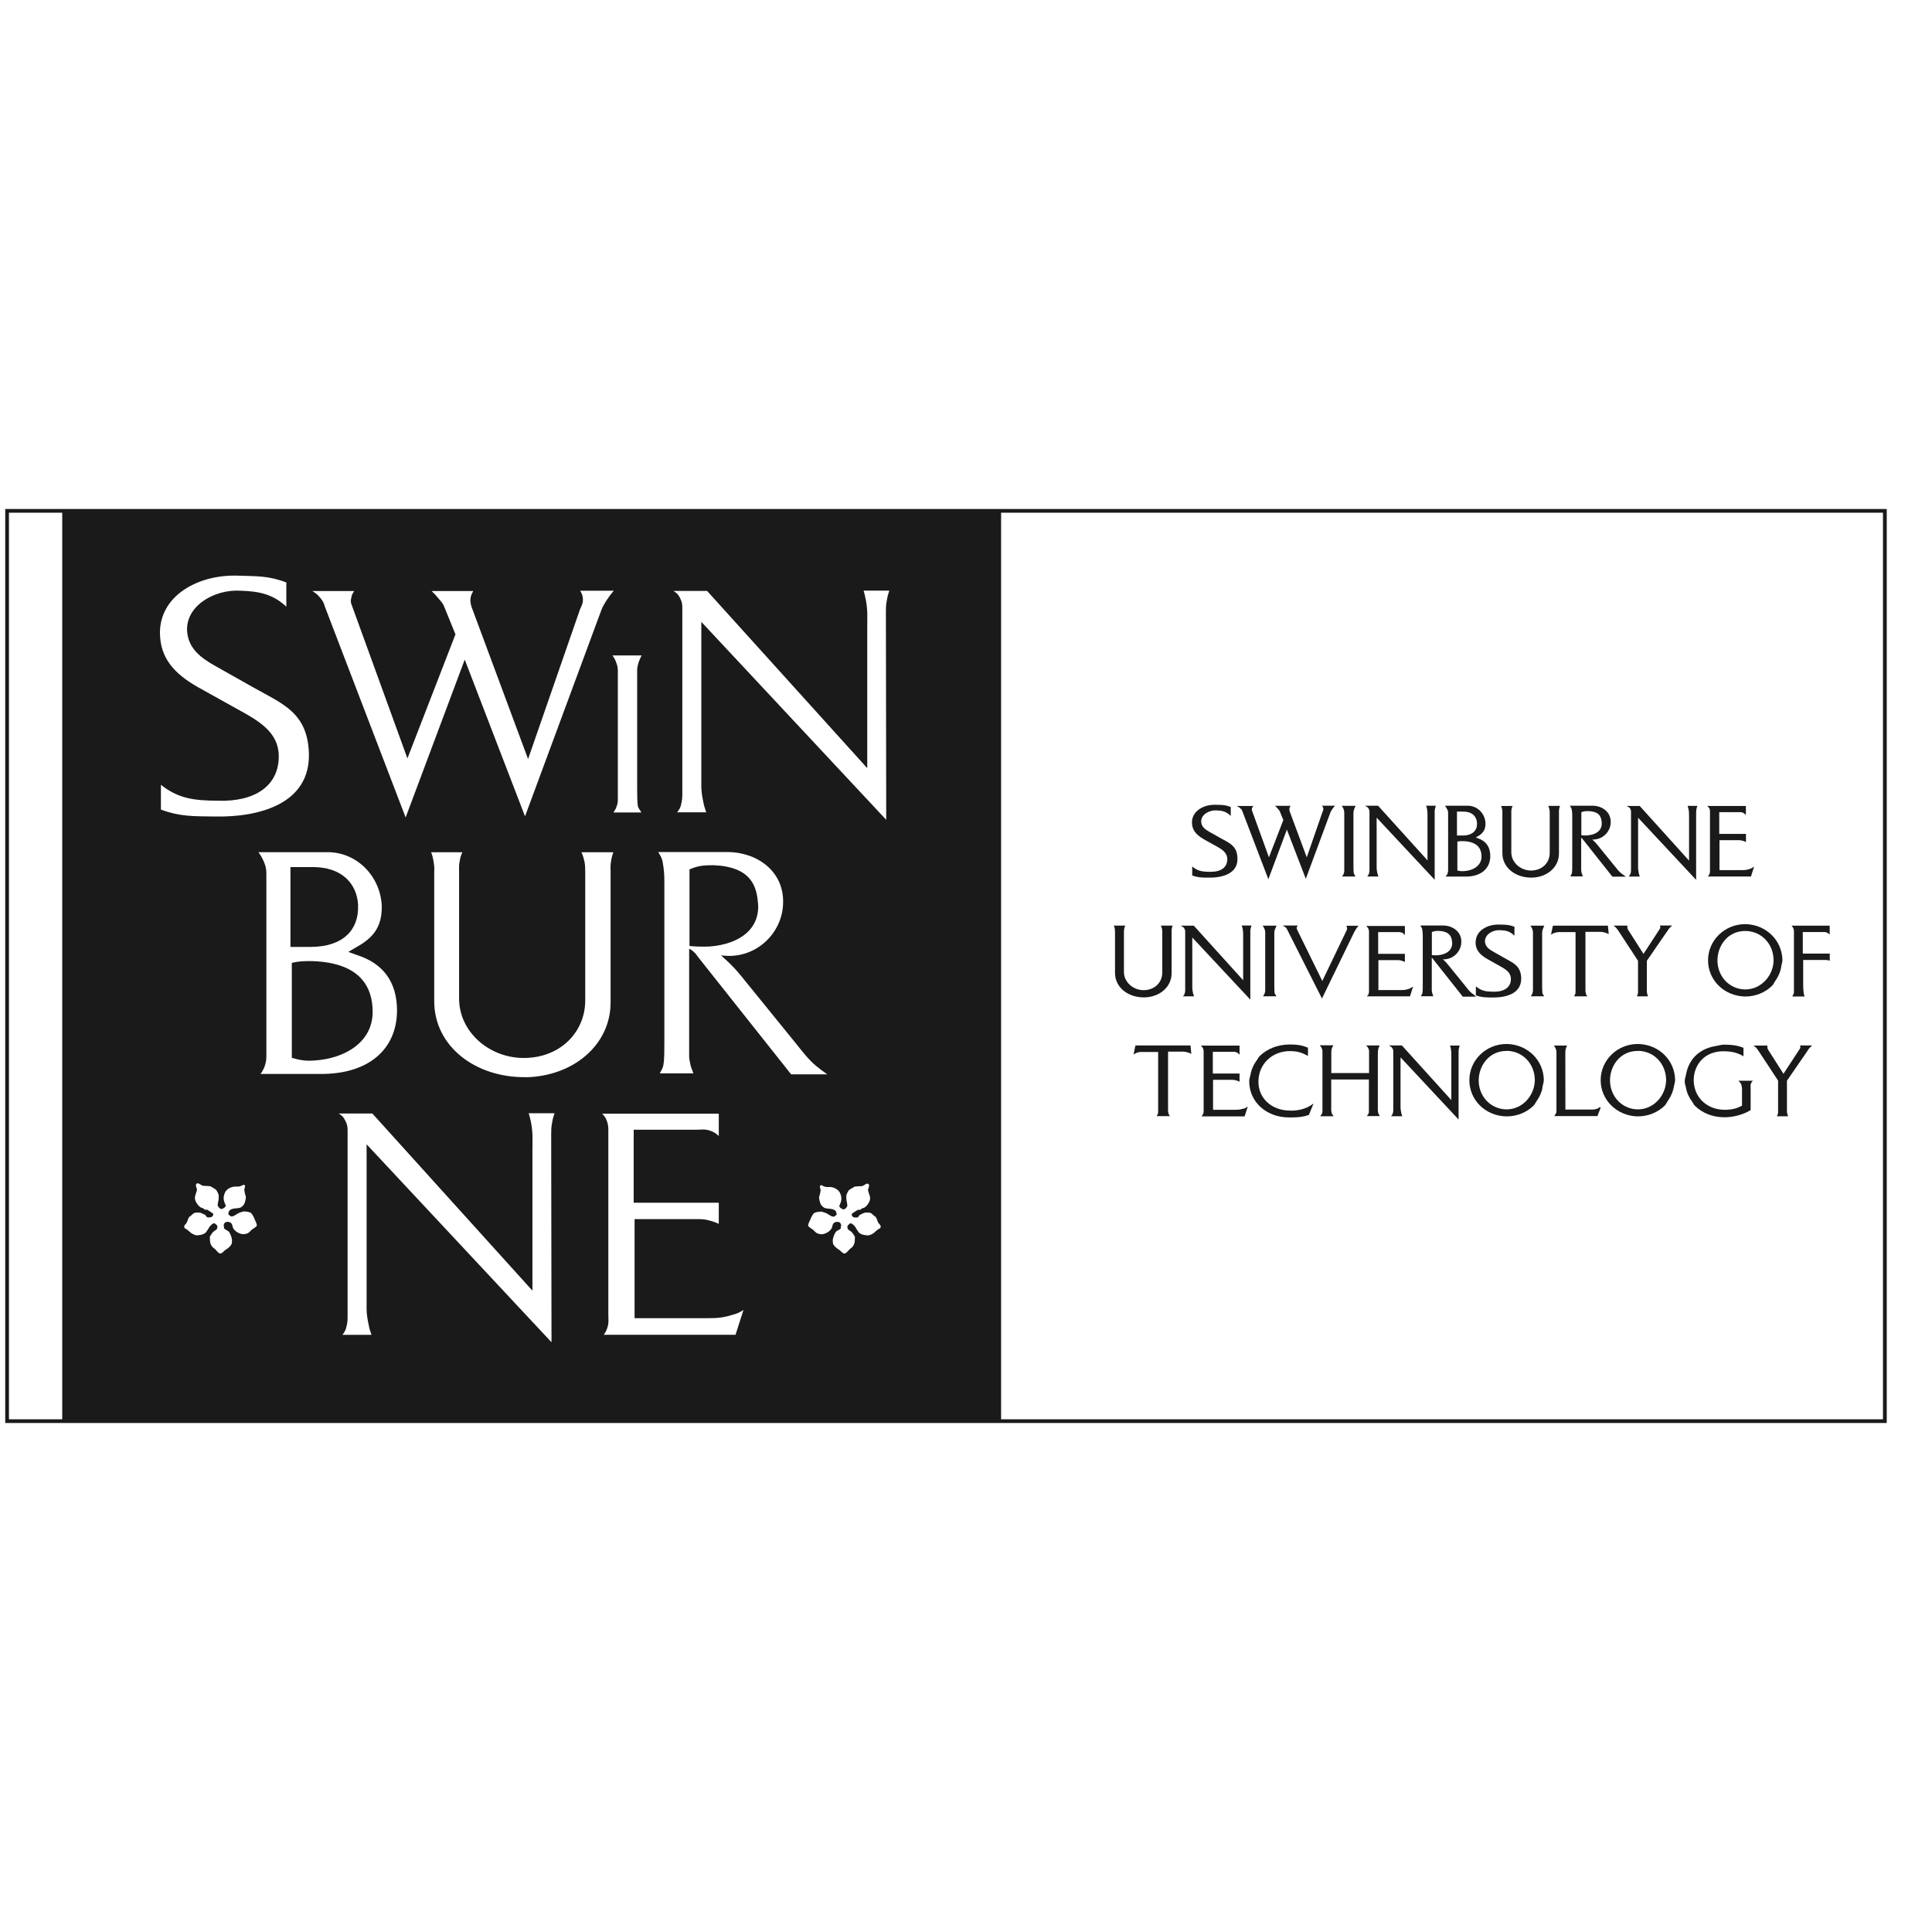 <?xml version="1.0" encoding="UTF-8"?><svg id="Layer_1" xmlns="http://www.w3.org/2000/svg" viewBox="0 0 240 240"><defs><style>.cls-1{fill:#1a1a1a;}</style></defs><path class="cls-1" d="M1.11,176.31h232.8V63.69H1.11v112.63ZM234.38,176.77H.65V63.23h233.73v113.53Z"/><path class="cls-1" d="M94.16,112.24c-.15-2.21-.91-4.57-5.51-4.76-1.18,0-1.9.04-3,.52v9.51c.53.07,1.56.11,2.47.07,3.92-.3,6.28-2.29,6.05-5.35"/><path class="cls-1" d="M110.16,74.6c-.11.59-.11.92-.11,1.47l.04,25.77-22.97-24.59v20.46q0,.81.27,2.02c.08.45.19.7.34,1.18h-3.61c.27-.37.42-.59.49-.99.15-.55.15-.92.15-1.48v-23c0-.45-.08-.77-.3-1.18-.19-.41-.42-.62-.8-.85h4.18l19.89,22.01v-17.47c0-1.33.08-2.18-.19-3.51-.07-.4-.15-.66-.26-1.07h3.19c-.15.44-.23.73-.3,1.21M109.29,152.62s-.07,0-.07,0c0,0-.39.26-.56.45-.17.18-.64.41-.86.4-.1,0-.45-.06-.52-.07-.16-.03-.42-.14-.57-.27-.05-.05-.45-.65-.46-.71-.01-.04-.46-.56-.65-.44-.02,0-.28.22-.33.33-.02.06.01.28.04.34.09.17.33.24.51.42.05.05.32.43.37.56.04.1,0,.21,0,.32,0,.29-.02.64-.34.99-.06.06-.22.16-.27.21-.22.21-.48.61-.73.56-.25-.05-.39-.33-.66-.49-.29-.17-.59-.44-.7-.71-.05-.12-.03-.37-.04-.5,0-.01.08-.4.16-.56.06-.11.11-.29.23-.43.15-.18.54-.26.63-.48,0-.01-.04-.09-.04-.11,0-.07.06-.09.07-.15.01-.05-.08-.32-.11-.35-.21-.23-.66-.15-.81,0-.21.21-.16.47-.28.67-.26.46-.96.77-1.32.72-.08-.02-.35-.06-.42-.09-.22-.1-.39-.31-.51-.42-.17-.17-.53-.32-.64-.51-.09-.16.17-.61.24-.78.09-.22.29-.7.53-.86.03-.02.32-.1.41-.12.06-.01.19.04.24,0l.03-.05c.17,0,.66.15.81.23.37.19.52.38.84.41,0,0,.06.01.07.01.04,0,.31-.19.34-.24.03-.06,0-.19-.02-.25-.14-.63-1.09-.43-1.47-.6-.21-.1-.37-.29-.46-.43-.1-.16-.26-.78-.21-.96.02-.06.25-.71.15-1-.02-.07-.09-.24-.05-.31.01-.04.14-.14.14-.14.2.07.36.19.56.23.22.04.47,0,.67.02.39.05.9.29,1.11.71.41.85,0,1.37-.03,1.51,0,.06-.05.06-.05.12,0,.2.39.46.58.43.14-.02.41-.28.42-.47,0,0-.03-.34-.06-.43-.02-.06-.06-.26-.06-.31.01-.19-.05-.49.04-.68.03-.08.22-.45.29-.51.02-.02.67-.42.71-.43.05,0,.31-.03.35-.03.13,0,.59-.03.59-.03,0,0,.51-.28.54-.3.04-.02.2.03.22.03.03.06.09.14.08.21,0,.25-.18.4-.11.67.07.29.24.6.24.9,0,.41-.36.93-.71,1.16-.06.05-.21.06-.27.09-.13.07-.17.15-.3.19-.06.02-.19-.02-.24,0-.05.02-.74.45-.76.51-.04.07.03.23.07.29.14.17.34.17.5.14l.05.04c.07-.04.18-.1.21-.13.06-.05.09-.16.15-.21.06-.04.45-.22.55-.26.19-.07.66-.07.87.04.11.06.31.27.4.34.05.05.13.07.16.11.16.2.22.53.33.73.09.14.24.24.29.39.05.14,0,.16-.08.33M86.86,119.06c-.31-.37-.42-.63-.76-.88-.15-.15-.3-.22-.49-.33v12.65c0,.58-.04.92.11,1.51.08.51.23.81.42,1.33h-4.18c.23-.44.42-.7.46-1.14.11-.56.11-1.77.11-2.81v-19.76c0-1.03-.04-1.62-.23-2.65-.11-.48-.3-.73-.53-1.14h8.55c3.73,0,7.08,2.39,6.96,6.34-.07,3.83-3.53,7.11-7.72,6.49.23.18.34.34.57.52.8.74,1.26,1.21,1.98,2.1l6.77,8.34c.88,1.1,1.56,1.99,2.44,2.73.53.44.88.7,1.45,1.1h-4.49l-11.4-14.37ZM91.39,165.81h-16.39c.27-.37.38-.62.49-1.03.15-.51.08-.88.08-1.4v-23.08c0-.48-.08-.77-.23-1.18-.15-.33-.27-.51-.54-.77h14.49v2.77c-.34-.33-.65-.52-1.1-.67-.65-.22-1.1-.11-1.75-.11h-7.72v9.07h10.57v2.62c-.57-.26-.95-.37-1.6-.52-.46-.07-.8-.07-1.26-.07h-7.6v12.31h9.09c1.26,0,1.97-.07,3.15-.44.53-.14.84-.29,1.29-.59l-.99,3.09ZM65.31,133.81c-6.27.07-11.37-3.84-11.37-9.44v-15.82c0-.48.04-.77-.04-1.25-.08-.59-.15-.92-.34-1.43h3.88c-.19.4-.27.66-.34,1.14-.11.48-.07.81-.07,1.29v15.74c0,4.24,3.91,7.52,8.29,7.38,4.34-.11,7.38-3.24,7.38-7.15v-15.78c0-.55,0-.88-.08-1.4-.11-.48-.19-.78-.39-1.22h3.96c-.15.44-.23.74-.3,1.22-.08.52-.04.81-.04,1.33v16.11c0,5.31-4.68,9.18-10.54,9.29M68.58,139.49c-.11.59-.11.92-.11,1.48l.04,25.77-22.97-24.59v20.47q0,.81.27,2.02c.07.45.19.71.34,1.18h-3.61c.26-.37.42-.59.49-.99.15-.55.15-.92.15-1.48v-23c0-.44-.08-.77-.31-1.18-.19-.41-.42-.62-.8-.85h4.18l19.89,22.01v-17.47c0-1.33.08-2.18-.19-3.5-.08-.4-.16-.66-.27-1.07h3.2c-.15.44-.23.74-.3,1.21M32.37,133.4c.22-.29.3-.48.45-.78.19-.51.27-.88.27-1.44v-22.67c0-.63-.11-1.03-.38-1.62-.19-.41-.34-.66-.61-1.03h8.59c3.69,0,6.54,3.02,6.73,6.6.08,2.62-1.03,4.02-3.08,5.16l-1.07.63,1.14.41c3.15,1.03,4.91,3.28,4.91,6.9-.04,4.87-3.62,7.85-9.39,7.85h-7.57ZM31.88,152.29c-.11.19-.48.35-.65.51-.11.11-.29.32-.5.42-.08.04-.35.08-.42.09-.36.05-1.06-.25-1.33-.71-.12-.21-.07-.46-.28-.67-.15-.15-.59-.24-.81,0-.03.03-.12.3-.11.35.01.07.06.09.07.15,0,.01-.05.09-.04.1.09.22.47.31.62.48.13.14.18.32.23.43.08.15.16.55.16.56-.01.13,0,.39-.04.51-.12.27-.41.54-.7.71-.28.16-.41.44-.66.49-.26.05-.51-.36-.73-.57-.06-.05-.22-.15-.27-.21-.32-.35-.35-.7-.34-.99,0-.11-.03-.22,0-.32.05-.13.31-.51.37-.56.18-.18.42-.25.51-.42.03-.06.07-.28.04-.34-.05-.11-.31-.33-.33-.33-.19-.11-.64.4-.65.44-.02.06-.41.66-.47.71-.15.13-.41.24-.57.27-.07.01-.42.07-.51.07-.21.01-.69-.22-.86-.4-.17-.18-.56-.44-.56-.44,0,0-.06,0-.07,0-.08-.17-.13-.2-.08-.34.05-.15.2-.24.29-.39.11-.2.16-.53.33-.73.04-.05.12-.07.16-.11.09-.07.29-.28.4-.34.21-.11.68-.11.86-.04.1.04.49.21.55.25.06.05.09.16.15.21.03.03.14.08.21.13l.06-.04c.17.02.36.02.5-.15.05-.06.11-.22.08-.29-.03-.05-.72-.49-.76-.51-.05-.01-.18.03-.24,0-.12-.04-.18-.12-.3-.19-.06-.03-.21-.05-.27-.1-.36-.24-.71-.76-.71-1.16,0-.3.16-.61.24-.91.06-.27-.11-.42-.12-.67,0-.07.06-.15.09-.21.01,0,.18-.05.22-.03.04.02.54.3.54.3,0,0,.46.02.59.03.04,0,.3.03.35.03.04,0,.69.4.71.42.06.07.26.44.29.51.08.19.03.49.04.68,0,.06-.04.25-.06.31-.03.09-.06.42-.06.43.01.19.28.45.42.47.2.03.59-.23.58-.43,0-.07-.04-.06-.05-.12-.02-.15-.44-.67-.03-1.51.2-.42.71-.66,1.11-.71.2-.03.46.02.67-.03.2-.04.37-.15.56-.22,0,0,.13.1.14.14.03.07-.04.24-.06.32-.1.28.13.94.15,1,.06.17-.1.8-.2.96-.09.14-.25.33-.46.43-.39.17-1.33-.03-1.47.6-.01.06-.06.2-.02.25.03.06.3.24.34.25,0,0,.07,0,.07,0,.32-.03.47-.22.84-.41.15-.08.64-.23.81-.23l.04.05s.18-.01.24,0c.08.02.38.1.4.12.24.16.45.64.53.86.07.18.32.63.24.78M30.03,88.39l-5.46-3.04c-2.93-1.67-4.66-3.58-4.7-6.69-.04-4.59,4.62-7.31,9.68-7.15,2.37.08,3.85,0,6.02.85v3c-1.69-1.56-3.37-1.91-5.7-1.98-3.29-.2-6.9,1.94-6.62,5.13.2,2.06,1.65,3.19,3.53,4.24l4.77,2.69c3.61,2.02,6.62,3.11,6.82,8.05.24,6.42-6.26,8.05-11.68,7.94-2.61-.04-4.25.04-6.7-.86v-3.08c2.21,1.75,4.17,1.95,7.02,1.98,4.74.16,7.62-1.9,7.62-5.52,0-2.77-2.13-4.2-4.61-5.57M44,73.42c-.19.29-.31.48-.35.81-.08.3-.11.52,0,.81l6.96,19.17,5.97-15.41-1.41-3.46c-.19-.48-.46-.7-.76-1.07-.26-.33-.49-.56-.79-.85h5.17c-.15.26-.23.41-.3.7-.12.51-.04.85.11,1.33l7,18.84,6.46-18.62c.23-.48.38-.81.35-1.29-.04-.41-.12-.67-.35-1h4.19c-.42.48-.65.81-.99,1.33-.22.41-.42.66-.57,1.11l-9.47,25.59-7.49-19.47-7.34,19.61-10.04-26.21c-.11-.41-.23-.67-.53-1.03-.34-.41-.57-.63-1.03-.89h5.21ZM79.55,81.42h.16l-.07.13c-.13.25-.21.46-.31.73-.18.61-.18.78-.18,1.07v14.24c0,1,0,1.87.08,2.5.03.21.13.35.24.51.04.06.08.12.12.19l.09.14h-3.48l.1-.15c.16-.24.23-.38.3-.62h0c.15-.36.15-.61.15-.99v-15.77c0-.37-.02-.6-.16-.98-.11-.35-.22-.57-.41-.86l-.1-.14h3.47ZM7.73,63.46v113.08h116.63V63.46H7.73Z"/><path class="cls-1" d="M44.49,112.46c-.15-2.77-2.09-4.75-5.63-4.75h-2.78v9.92h2.47c4.14,0,6.04-2.18,5.93-5.16"/><path class="cls-1" d="M38.72,119.39c-.95,0-1.52,0-2.47.22v11.8c1.03.29,1.71.41,2.78.33,3.73-.22,7.38-2.25,7.26-6.23-.11-4.72-3.8-6.01-7.56-6.12"/><path class="cls-1" d="M149.51,104.24l1.62.9c.7.38,1.33.8,1.33,1.59,0,1-.75,1.57-2.06,1.57-.04,0-.09,0-.14,0-.81-.01-1.39-.06-2.04-.57l-.12-.1v1.12l.05.02c.66.24,1.14.25,1.8.25h.22c.06,0,.11,0,.17,0,.72,0,2.06-.12,2.82-.88.4-.4.59-.93.56-1.56-.05-1.36-.8-1.76-1.74-2.27-.11-.06-.21-.11-.33-.18l-1.42-.8c-.58-.33-.96-.64-1.01-1.21-.03-.32.08-.62.32-.87.34-.35.89-.58,1.45-.58.04,0,.08,0,.12,0,.68.02,1.16.13,1.65.57l.13.12v-1.11l-.05-.02c-.56-.22-.96-.24-1.52-.25-.13,0-.28-.01-.42-.01-.9,0-1.72.3-2.24.81-.39.38-.6.87-.59,1.4.01.87.44,1.48,1.44,2.05"/><path class="cls-1" d="M154.18,100.5c.09.11.12.18.16.3l3.22,8.42,2.3-6.16,2.28,5.92.07.19,3.05-8.22c.03-.09.07-.16.12-.24.02-.03.04-.06.05-.09.11-.16.18-.26.31-.41l.1-.12h-1.62l.08.11c.06.09.08.16.09.28.01.13-.03.22-.1.37l-1.96,5.65-2.12-5.71c-.04-.15-.06-.24-.03-.38.02-.08.04-.12.08-.2l.06-.11h-1.94l.14.13c.09.08.16.15.24.26.02.03.05.05.07.08.06.08.12.14.16.24l.43,1.06-1.79,4.63-2.11-5.83c-.03-.07-.02-.13,0-.22,0-.08.04-.14.1-.22l.08-.11h-2.07l.25.14c.13.07.2.14.3.26"/><path class="cls-1" d="M166.93,100.6c.06.17.06.27.06.43v7.04c0,.17,0,.27-.06.43-.04.11-.07.18-.14.27l-.08.11h1.67l-.06-.11s-.04-.07-.06-.1c-.04-.07-.08-.12-.09-.2-.04-.28-.04-.67-.04-1.12v-6.35c0-.12,0-.2.08-.46v-.02c.05-.12.09-.21.14-.31l.05-.11h-1.73l.08.11c.09.13.14.23.18.38"/><path class="cls-1" d="M170.03,100.48c.06.11.09.2.09.33v7.22c0,.17,0,.28-.05.45-.02.11-.06.17-.14.28l-.08.12h1.38l-.06-.19c-.03-.1-.05-.17-.08-.27q-.08-.38-.08-.62v-6.23l7.08,7.58.13.14v-8.28c-.01-.17-.01-.27.02-.45.03-.15.05-.24.09-.37l.04-.1h-1.21l.03.09c.04.13.06.2.08.32.06.34.06.58.06.89v5.49s-6.14-6.79-6.14-6.79h-1.63l.24.14c.11.06.17.12.22.24"/><path class="cls-1" d="M179.78,100.52c.08.18.11.29.11.48v7.12c0,.16-.02.26-.08.42v.02c-.05.08-.08.13-.14.21l-.09.12h2.53c1.85,0,3.01-.98,3.02-2.54,0-1.14-.54-1.89-1.59-2.24l-.21-.07.2-.12c.74-.41,1.03-.9,1-1.69-.06-1.2-1.03-2.14-2.19-2.14h-2.84l.08.12c.08.11.13.19.18.31M181.74,104.49c1.5.04,2.27.67,2.3,1.85.04,1.21-1.08,1.82-2.21,1.88-.32.01-.52-.01-.79-.09v-3.59c.26-.05.42-.05.7-.05M181.69,103.79h-.7v-2.97h.8c1.01,0,1.64.53,1.69,1.43.02.44-.11.81-.37,1.07-.31.31-.8.47-1.41.47"/><path class="cls-1" d="M186.62,100.63c.01.1.01.17.01.27,0,.04,0,.08,0,.12v4.97c0,1.73,1.54,3.03,3.58,3.03h.07c1.93-.03,3.38-1.32,3.38-2.98v-5.18c0-.1,0-.18.01-.29.02-.15.05-.24.09-.37l.03-.09h-1.46l.04.1c.05.13.08.22.11.36h0c.03.17.03.27.03.44v4.95c0,1.23-.94,2.14-2.24,2.18h-.08c-1.33,0-2.45-1.03-2.45-2.24v-5.03c0-.11,0-.19.02-.31.03-.15.04-.22.1-.34l.05-.1h-1.44l.04.1c.06.17.09.27.11.44"/><path class="cls-1" d="M195.13,100.29c.05.08.08.15.11.24.06.32.07.5.07.82v6.2c0,.31,0,.7-.04.87,0,.09-.04.16-.09.25-.02.03-.03.06-.05.09l-.05.11h1.55l-.08-.2c-.04-.11-.07-.18-.09-.31-.04-.16-.04-.25-.04-.4v-3.9s.02.01.04.03c.06.05.09.09.14.15.03.03.05.07.09.11l3.58,4.52.02.03h1.68l-.19-.13c-.18-.13-.28-.21-.45-.34-.26-.22-.46-.47-.71-.79l-2.17-2.67c-.23-.29-.38-.44-.63-.66l-.02-.02s.07,0,.11,0c1.18,0,2.16-.96,2.18-2.13.01-.55-.17-1.04-.55-1.41-.42-.42-1.04-.66-1.71-.66h-2.81l.06.11s.04.06.05.09M196.44,100.89c.3-.12.51-.13.87-.13,1.38.05,1.61.71,1.66,1.42.07.91-.61,1.51-1.83,1.6-.24.01-.52,0-.7-.02v-2.87Z"/><path class="cls-1" d="M202.52,100.47c.06.12.09.21.09.34v7.22c0,.17,0,.28-.05.45-.03.11-.06.17-.15.29l-.09.12h1.38l-.03-.09s-.03-.09-.04-.12c-.02-.08-.05-.15-.06-.24q-.08-.38-.08-.62v-6.24l7.08,7.58.13.14v-8.28c0-.17,0-.27.03-.45.02-.15.05-.24.09-.37l.03-.09h-1.21l.03.09c.04.13.06.2.09.33.06.33.06.57.06.87v5.51l-6.13-6.79h-1.63l.25.14c.12.07.17.12.22.24"/><path class="cls-1" d="M212.36,100.45c.04.12.06.2.06.34v7.25s0,.08,0,.12c0,.1.01.19-.03.3-.03.11-.06.19-.14.3l-.09.12h5.35l.39-1.23-.18.12c-.13.09-.22.13-.38.18-.37.12-.59.14-.97.14h-2.77v-3.72h2.31c.14,0,.24,0,.38.02.21.05.32.08.49.16l.11.05v-1.01h-3.32v-2.7h2.35s.1,0,.14,0c.12,0,.22-.02.38.04.12.04.21.09.31.19l.13.12v-1.12h-4.81l.14.13c.08.07.11.13.15.22"/><path class="cls-1" d="M142.16,123.9c1.93-.04,3.38-1.32,3.38-2.99v-5.06s0-.08,0-.12c0-.1,0-.18.01-.29.02-.15.05-.25.09-.37l.03-.09h-1.46l.04.1c.06.13.08.22.11.36.02.16.02.26.02.43v4.95c0,1.23-.94,2.14-2.24,2.18h-.08c-1.32,0-2.44-1.03-2.44-2.24v-5.03c0-.11,0-.19.03-.31.02-.14.04-.22.1-.34l.05-.1h-1.44l.04.1c.06.15.08.24.1.44.01.1.01.17.01.26,0,.04,0,.08,0,.12v4.97c0,1.73,1.54,3.03,3.58,3.03h.06Z"/><path class="cls-1" d="M148.25,123.54c-.03-.08-.05-.14-.06-.23q-.08-.38-.08-.62v-6.23l7.08,7.58.13.14v-8.29c-.01-.17-.01-.27.02-.45.03-.15.05-.24.09-.38l.03-.09h-1.21l.03.09c.04.12.06.21.09.33.06.34.06.57.06.87,0,.07,0,.14,0,.22v5.29l-6.13-6.78h-1.62l.24.14c.11.06.17.13.22.24.06.11.09.2.09.33v7.23c0,.17,0,.28-.05.44-.02.11-.06.18-.14.29l-.09.11h1.38l-.03-.09c-.01-.05-.03-.1-.04-.14"/><path class="cls-1" d="M158.39,115.43l.02-.05c.04-.1.07-.18.12-.28l.05-.11h-1.73l.08.11c.08.13.13.22.18.38.06.16.06.26.06.43v7.03c0,.18,0,.27-.06.43-.04.11-.07.17-.14.28l-.08.11h1.67l-.07-.11s-.04-.06-.05-.09c-.05-.07-.09-.13-.1-.21-.04-.28-.04-.67-.04-1.11v-6.35c0-.12,0-.2.08-.46"/><path class="cls-1" d="M161.19,114.97h-1.85l.24.14c.12.07.18.13.26.26.05.07.08.13.11.21l4.27,8.46,3.97-8.18c.06-.12.1-.2.19-.33.09-.18.17-.27.28-.41l.1-.12h-1.5l.03.09c.04.11.05.18.05.28,0,.11-.04.18-.09.26-.02.04-.03.07-.05.11l-2.94,6.12-3.13-6.38c-.04-.09-.05-.13-.05-.21,0-.06,0-.1.05-.17l.07-.11Z"/><path class="cls-1" d="M169.88,123.65l-.09.12h5.36l.39-1.22-.18.12c-.14.09-.22.13-.38.18-.37.12-.6.14-.97.14h-2.78v-3.72h2.31c.14,0,.24,0,.38.02.19.04.3.08.49.16l.11.05v-1.01h-3.32v-2.7h2.35c.05,0,.1,0,.15,0,.14,0,.26,0,.38.04.13.04.21.09.31.19l.13.13v-1.12h-4.8l.12.13c.08.08.11.13.15.22.04.13.07.21.07.35v7.25s0,.08,0,.12c0,.11,0,.19-.03.3-.03.11-.06.19-.14.29"/><path class="cls-1" d="M183.21,123.66c-.18-.13-.28-.21-.45-.34-.25-.22-.46-.48-.71-.81l-2.16-2.66c-.23-.28-.37-.44-.63-.67,0,0-.01,0-.02-.01.04,0,.08,0,.11,0,1.18,0,2.15-.96,2.18-2.13.02-.55-.17-1.04-.55-1.41-.42-.42-1.05-.66-1.72-.66h-2.81l.1.18c.05.09.09.16.12.26.05.32.07.5.07.83v6.2c0,.31,0,.7-.04.88,0,.1-.04.16-.1.26l-.1.18h1.55l-.03-.1s-.03-.08-.04-.11c-.04-.1-.07-.18-.09-.3-.04-.15-.04-.24-.03-.37v-3.92s.02.02.03.03c.06.05.1.1.14.16.02.04.05.07.08.11l3.58,4.52.02.03h1.68l-.18-.13ZM177.87,115.78c.3-.12.51-.14.86-.14,1.38.06,1.61.75,1.66,1.42.07.91-.62,1.51-1.82,1.61-.26,0-.53,0-.7-.02v-2.87Z"/><path class="cls-1" d="M183.3,117.07c.01.87.44,1.48,1.44,2.05l1.62.91c.7.38,1.33.79,1.33,1.59,0,.98-.77,1.57-2.05,1.57-.05,0-.09,0-.14,0-.81-.01-1.39-.06-2.04-.57l-.12-.1v1.12l.05.02c.66.24,1.12.24,1.77.25h.25c.06,0,.11,0,.17,0,.73,0,2.06-.12,2.82-.88.4-.4.59-.93.57-1.56-.06-1.36-.81-1.76-1.75-2.28-.1-.06-.21-.11-.32-.18l-1.42-.8c-.58-.33-.95-.64-1.01-1.21-.03-.32.09-.62.32-.87.34-.36.89-.58,1.44-.58.04,0,.08,0,.12,0,.68.02,1.16.13,1.65.57l.13.12v-1.11l-.05-.02c-.56-.22-.99-.24-1.52-.25-.13,0-.27-.01-.42-.01-.9,0-1.72.3-2.24.81-.39.38-.59.87-.59,1.4"/><path class="cls-1" d="M191.65,115.43l.04-.09c.03-.08.06-.15.1-.24l.05-.11h-1.73l.08.11c.09.14.14.24.18.38.06.17.06.27.06.43v7.03c0,.18,0,.27-.06.43-.04.11-.07.17-.14.28l-.08.11h1.66l-.06-.11s-.04-.07-.06-.1c-.04-.07-.08-.12-.09-.2-.03-.28-.03-.67-.03-1.11v-6.35c0-.12,0-.2.08-.46"/><path class="cls-1" d="M193.55,115.79h2.17v7.15c0,.06,0,.11,0,.15,0,.11,0,.19-.01.3-.03.09-.06.17-.11.27l-.06.11h1.63s-.06-.11-.06-.11c-.07-.11-.11-.18-.12-.29-.05-.26-.05-.28-.04-.37v-7.24h1.87c.19,0,.31.02.51.08.14.04.25.07.39.14l.12.05-.1-1.04h-6.83l-.24,1.12.15-.09c.16-.09.26-.14.45-.18.1-.03.17-.04.29-.04"/><path class="cls-1" d="M207.04,115.79c.09-.15.15-.24.25-.38.1-.13.16-.2.29-.31l.15-.13h-1.51v.09c.03.07.03.12.02.19-.03.09-.06.16-.12.24l-1.96,3.01-1.8-2.83-.04-.05c-.06-.1-.11-.17-.14-.29-.02-.09-.04-.17-.02-.27v-.08s-1.73,0-1.73,0l.17.13c.09.07.14.13.2.19l.04.05c.09.13.14.19.23.32l2.41,3.68v3.85s0,.05,0,.07c0,.05,0,.09-.02.15-.01.09-.03.15-.08.25l-.04.1h1.38l-.03-.09c-.04-.1-.05-.16-.07-.25-.02-.11-.04-.18-.04-.27v-3.81l2.45-3.56Z"/><path class="cls-1" d="M216.79,114.8c-2.54,0-4.61,2.01-4.61,4.49s1.99,4.41,4.53,4.5h.11c1.25,0,2.46-.49,3.32-1.34.16-.16.24-.37.36-.55.05-.07.1-.15.15-.22.28-.43.47-.88.58-1.37.02-.08.03-.16.04-.24.04-.27.15-.52.15-.8-.05-2.45-1.99-4.37-4.51-4.47-.05,0-.09,0-.13,0M216.85,115.65c1.95.03,3.45,1.58,3.47,3.61,0,.93-.37,1.86-1.01,2.54-.66.71-1.55,1.11-2.49,1.11h-.08c-1.94-.04-3.43-1.66-3.39-3.68.03-1.73,1.25-3.58,3.44-3.58h.05Z"/><path class="cls-1" d="M223.95,118.46v-2.68h2.59c.11,0,.2,0,.31.03.12.04.18.09.29.16l.15.11v-1.09h-4.73l.09.12c.06.08.1.15.14.24.04.11.06.2.06.33v7.25c0,.05,0,.1,0,.14,0,.1.01.19-.01.29-.04.12-.07.2-.14.32l-.06.11h1.53l-.02-.09s-.03-.08-.04-.12c-.02-.04-.03-.07-.04-.13-.06-.51-.07-.69-.07-1.11v-3.09h2.31c.07,0,.12,0,.18,0,.1,0,.19,0,.33,0,.12,0,.2.02.3.05l.18.04v-.88h-3.34Z"/><path class="cls-1" d="M141.05,129.87l-.24,1.12.15-.09c.15-.09.26-.14.45-.18.11-.03.18-.04.29-.04h2.17v7.15c0,.06,0,.11,0,.16,0,.11,0,.19-.01.29v.02c-.04.09-.06.15-.11.24l-.07.11h1.65s-.07-.11-.07-.11c-.07-.11-.11-.18-.12-.28-.05-.26-.05-.29-.04-.38v-7.24h1.87c.19,0,.31.02.51.08.16.04.26.07.39.14l.12.06-.1-1.05h-6.83Z"/><path class="cls-1" d="M154.44,137.72c-.38.12-.61.14-.97.14h-2.78v-3.72h2.31c.14,0,.25,0,.38.03.19.04.31.07.49.15l.11.05v-1.01h-3.32v-2.7h2.35c.05,0,.1,0,.15,0,.11,0,.21-.02.38.04.13.04.22.09.31.19l.13.13v-1.13h-4.8l.12.13c.07.08.11.12.15.22.04.12.07.2.07.34v7.25s0,.08,0,.12c0,.11,0,.19-.03.31-.03.12-.06.19-.14.3l-.08.12h5.34l.39-1.22-.18.11c-.14.09-.23.13-.39.18"/><path class="cls-1" d="M160.39,137.96h-.13c-1.16,0-2.19-.39-2.92-1.11-.68-.67-1.03-1.55-1.01-2.54.02-2.13,1.7-3.74,3.91-3.74h.08c.82.02,1.33.15,2.04.54l.12.06v-1.02l-.05-.02c-.76-.31-1.27-.37-2.13-.38h-.06c-1.47,0-2.81.51-3.75,1.43-.15.15-.23.35-.36.52-.04.06-.08.12-.12.17-.3.44-.51.9-.63,1.41-.02.07-.03.14-.04.22-.05.27-.16.52-.16.81,0,2.57,2.13,4.5,4.94,4.5.09,0,.18,0,.27,0h.13c.77-.02,1.28-.04,2.04-.3h.03s.58-1.42.58-1.42l-.21.14c-.71.49-1.56.73-2.59.74"/><path class="cls-1" d="M171.2,138.2c-.04-.15-.04-.24-.04-.38v-6.76c0-.06,0-.11,0-.17,0-.2,0-.36.05-.57.04-.14.07-.23.13-.35l.05-.1h-1.69l.12.12c.11.11.16.21.21.37.05.12.04.21.04.33,0,.04,0,.08,0,.13v2.48h-4.69v-2.45c0-.23,0-.38.06-.59l.02-.06c.04-.08.06-.14.11-.24l.06-.11h-1.68l.09.12c.09.12.13.19.19.33.05.15.05.26.05.43v7.22c0,.14,0,.23-.04.36-.05.09-.08.14-.15.23l-.09.12h1.67l-.13-.18c-.05-.07-.09-.12-.11-.19-.07-.29-.07-.4-.06-.58,0-.06,0-.12,0-.19v-3.42h4.68v3.79s0,.09,0,.12c0,.06,0,.11,0,.17-.03.14-.06.22-.16.34l-.1.12h1.61l-.06-.11c-.08-.13-.11-.21-.14-.32"/><path class="cls-1" d="M180.15,129.95c.04.13.06.21.08.34.06.33.06.57.06.87,0,.07,0,.14,0,.21v5.29l-6.14-6.79h-1.62l.23.14c.12.07.17.12.23.24.06.11.09.21.09.34v7.22c0,.17,0,.28-.05.45-.02.11-.06.17-.14.28l-.08.12h1.38l-.03-.09c-.01-.05-.03-.1-.04-.14-.03-.08-.05-.14-.06-.23q-.08-.37-.08-.62v-6.23l7.08,7.58.13.14v-8.28c0-.18,0-.28.02-.45.03-.15.05-.23.09-.37l.03-.09h-1.2l.02.09Z"/><path class="cls-1" d="M191.59,135.19c.01-.08.03-.16.04-.25.05-.27.15-.52.15-.79-.05-2.45-1.99-4.37-4.52-4.46-.04,0-.09,0-.13,0-2.54,0-4.6,2.01-4.6,4.49s1.99,4.42,4.53,4.5h.12c1.25,0,2.46-.48,3.32-1.33.16-.16.24-.37.37-.55.05-.07.09-.14.14-.21.28-.43.47-.88.59-1.37M187.19,130.54c1.95.03,3.45,1.58,3.47,3.61,0,.93-.37,1.86-1.01,2.55-.66.71-1.55,1.11-2.49,1.11h-.08c-1.94-.05-3.43-1.66-3.39-3.68.04-1.73,1.26-3.58,3.46-3.58h.04Z"/><path class="cls-1" d="M198.42,137.72s-.05.01-.1.03c-.2.07-.31.08-.5.08h-3.36s-.01-6.81-.01-6.81c0-.06,0-.12,0-.18,0-.2,0-.34.05-.54.03-.12.06-.2.12-.31l.06-.11h-1.66l.09.12c.08.11.13.21.18.35.05.18.06.26.06.43v7.12c0,.16,0,.26-.06.4-.03.08-.08.14-.13.22l-.09.12h5.37l.4-1.04-.12-.08c-.21.19-.23.19-.29.2"/><path class="cls-1" d="M207.9,135.19c.02-.08.03-.16.04-.25.05-.27.15-.52.15-.79-.05-2.45-1.99-4.37-4.52-4.46-.05,0-.09,0-.13,0-2.54,0-4.6,2.01-4.6,4.49s2.03,4.42,4.52,4.5h.12c1.25,0,2.46-.49,3.32-1.34.16-.16.24-.37.36-.55.06-.07.1-.15.15-.23.28-.43.47-.87.58-1.37M203.5,130.54c1.95.03,3.45,1.58,3.47,3.61,0,.93-.37,1.86-1.01,2.55-.66.71-1.55,1.11-2.49,1.11h-.08c-1.94-.05-3.42-1.66-3.39-3.68.03-1.73,1.25-3.58,3.45-3.58h.04Z"/><path class="cls-1" d="M216.05,134.35c.13.14.2.22.26.39.1.3.1.55.09.86v1.75c-.7.38-1.25.48-1.95.51-.07,0-.14,0-.21,0-2.16,0-3.78-1.5-3.84-3.58-.03-1.01.34-1.98,1.01-2.66.65-.66,1.56-1.01,2.61-1.03.74,0,1.61.07,2.45.56l.11.07v-1.06l-.05-.02c-.86-.32-1.46-.36-2.34-.37h-.05c-.31,0-.55.1-.83.14-.08,0-.15.03-.22.04-.58.1-1.11.27-1.57.53-.03.02-.07.04-.1.06-.47.28-.86.62-1.18,1.04-.04.06-.08.11-.11.17-.29.42-.5.9-.62,1.43-.02.09-.04.18-.06.28-.05.29-.16.54-.17.85,0,.28.1.54.16.81.01.06.02.12.03.18.12.53.35,1.01.67,1.46.03.04.05.07.07.1.12.17.19.36.34.51.93.91,2.22,1.42,3.63,1.42.08,0,.16,0,.24,0,1.3-.05,2.44-.5,3.01-.87l.04-.02v-2.92s-.01-.07-.01-.07c0-.1,0-.17.04-.27.03-.11.07-.17.15-.27l.1-.12h-1.8l.11.12Z"/><path class="cls-1" d="M223.64,129.95c.01.07.01.12,0,.19-.02.09-.06.16-.12.24l-1.97,3.01-1.85-2.9c-.05-.09-.1-.16-.13-.25-.02-.11-.03-.18-.02-.28v-.08s-1.73,0-1.73,0l.17.13c.1.07.15.13.22.21l.03.03c.09.12.14.19.23.32l2.41,3.67v3.86s0,.05,0,.07c0,.06,0,.09-.02.15-.01.08-.03.14-.08.25l-.04.1h1.38l-.03-.09c-.02-.08-.04-.13-.05-.18l-.02-.06c-.02-.12-.04-.18-.04-.28v-3.81l2.45-3.56c.1-.16.16-.24.25-.38.1-.12.17-.2.29-.31l.15-.13h-1.5v.09Z"/></svg>